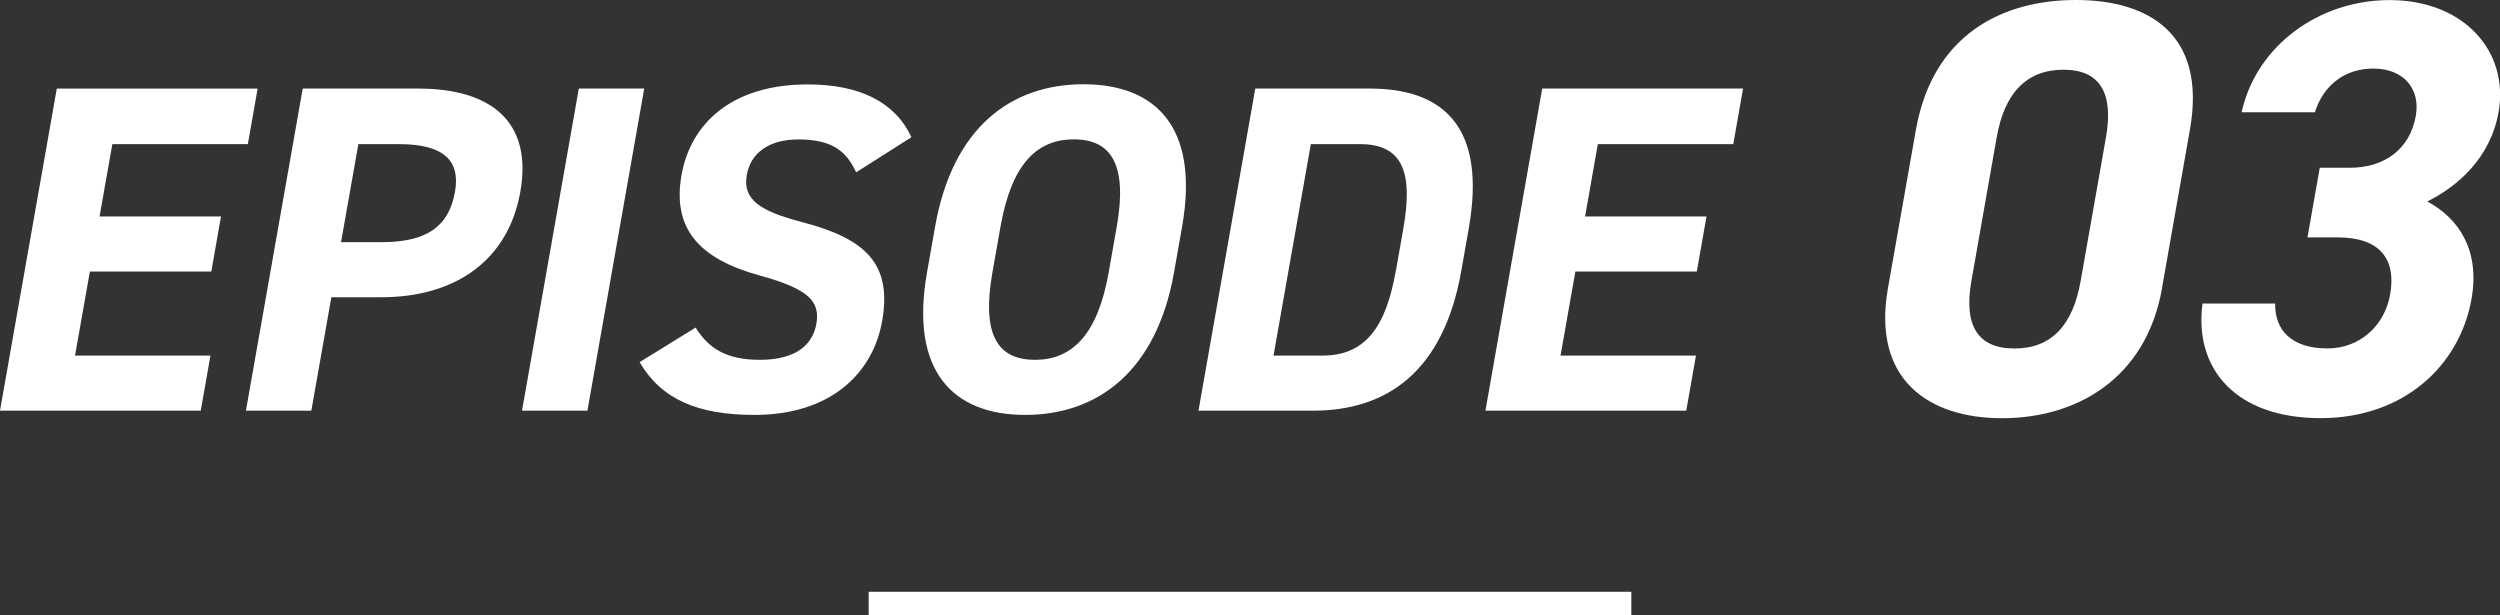 <?xml version="1.0" encoding="UTF-8"?>
<svg id="_レイヤー_2" data-name="レイヤー 2" xmlns="http://www.w3.org/2000/svg" viewBox="0 0 324.89 79.98">
  <rect x="0" y="0" width="324.89" height="79.98" fill="#333333" stroke="none"/>
  <defs>
    <style>
      .cls-1 {
        fill: #fff;
        stroke-width: 0px;
      }

      .cls-2 {
        fill: none;
        stroke: #fff;
        stroke-miterlimit: 10;
        stroke-width: 3.07px;
      }
    </style>
  </defs>
  <g id="_ボタン" data-name="ボタン">
    <g>
      <g>
        <g>
          <path class="cls-1" d="m33.48,11.51l-1.27,7.22H14.6l-1.66,9.4h15.78l-1.26,7.16h-15.78l-1.93,10.92h17.6l-1.26,7.16H0L7.38,11.51h26.1Z"/>
          <path class="cls-1" d="m43.06,38.63l-2.6,14.74h-8.5l7.38-41.86h14.99c9.65,0,14.88,4.43,13.29,13.41-1.56,8.86-8.37,13.71-18.08,13.71h-6.49Zm6.54-7.16c5.89,0,8.74-2.06,9.53-6.55.71-4-1.4-6.19-7.28-6.19h-5.28l-2.25,12.74h5.28Z"/>
          <path class="cls-1" d="m76.34,53.37h-8.5l7.38-41.86h8.5l-7.38,41.86Z"/>
          <path class="cls-1" d="m111.25,22.37c-1.32-2.85-3.26-4.25-7.5-4.25-3.82,0-6.2,1.76-6.7,4.61-.58,3.28,1.84,4.73,7.17,6.13,8.35,2.18,11.72,5.46,10.42,12.86-1.21,6.86-6.76,12.2-16.59,12.2-7.34,0-12.09-2-14.93-6.86l7.28-4.49c1.75,2.79,4.06,4.19,8.37,4.19,4.86,0,6.87-2.12,7.32-4.67.51-2.91-.96-4.55-7.44-6.31-7.87-2.18-11.3-6.13-10.08-13.04,1.17-6.61,6.44-11.77,16.4-11.77,6.68,0,11.32,2.24,13.48,6.86l-7.17,4.55Z"/>
          <path class="cls-1" d="m133.23,53.92c-9.41,0-15.02-5.7-12.76-18.51l1.05-5.95c2.28-12.92,9.88-18.51,19.28-18.51s15.1,5.58,12.82,18.51l-1.05,5.95c-2.26,12.8-9.88,18.51-19.35,18.51Zm-4.26-18.51c-1.41,8.01.61,11.35,5.52,11.35s8.17-3.34,9.59-11.35l1.05-5.95c1.41-8.01-.67-11.35-5.58-11.35s-8.11,3.34-9.53,11.35l-1.05,5.95Z"/>
          <path class="cls-1" d="m155.75,53.37l7.38-41.86h14.87c9.47,0,15.23,4.85,12.87,18.2l-.96,5.46c-2.34,13.29-9.82,18.2-19.29,18.2h-14.87Zm25.66-18.2l.96-5.46c1.27-7.22,0-10.98-5.65-10.98h-6.37l-4.85,27.48h6.37c5.64,0,8.26-3.82,9.53-11.04Z"/>
          <path class="cls-1" d="m226.52,11.51l-1.27,7.22h-17.6l-1.66,9.4h15.78l-1.26,7.16h-15.78l-1.93,10.92h17.6l-1.26,7.16h-26.1l7.38-41.86h26.1Z"/>
        </g>
        <g>
          <path class="cls-1" d="m280.97,37.46c-2.1,11.9-11.27,16.89-20.79,16.89s-16.93-4.99-14.83-16.89l3.63-20.57c2.19-12.43,11.27-16.89,20.78-16.89s17.02,4.45,14.84,16.81l-3.64,20.65Zm-12.8-28.4c-4.84,0-7.68,3.07-8.68,8.75l-3.3,18.73c-1,5.68.76,8.75,5.6,8.75s7.6-3.07,8.6-8.75l3.3-18.73c1-5.68-.76-8.75-5.52-8.75Z"/>
          <path class="cls-1" d="m301.47,21.8h3.92c4.37,0,7.77-2.3,8.56-6.75.62-3.53-1.6-6.14-5.52-6.14s-6.56,2.38-7.6,5.68h-9.52c1.91-8.67,10.09-14.58,19.23-14.58,9.67,0,15.56,6.68,14.16,14.58-1.06,5.99-5.39,9.67-9.26,11.59,4.14,2.23,6.86,6.37,5.75,12.66-1.52,8.6-8.72,15.5-19.62,15.5s-16.47-6.29-15.34-14.89h9.44c-.06,3.38,2.04,5.83,6.8,5.83,4.3,0,7.45-3.07,8.14-6.98.83-4.68-1.37-7.45-6.82-7.45h-3.92l1.6-9.06Z"/>
        </g>
      </g>
      <line class="cls-2" x1="112.89" y1="78.44" x2="212" y2="78.44"/>
    </g>
  </g>
</svg>